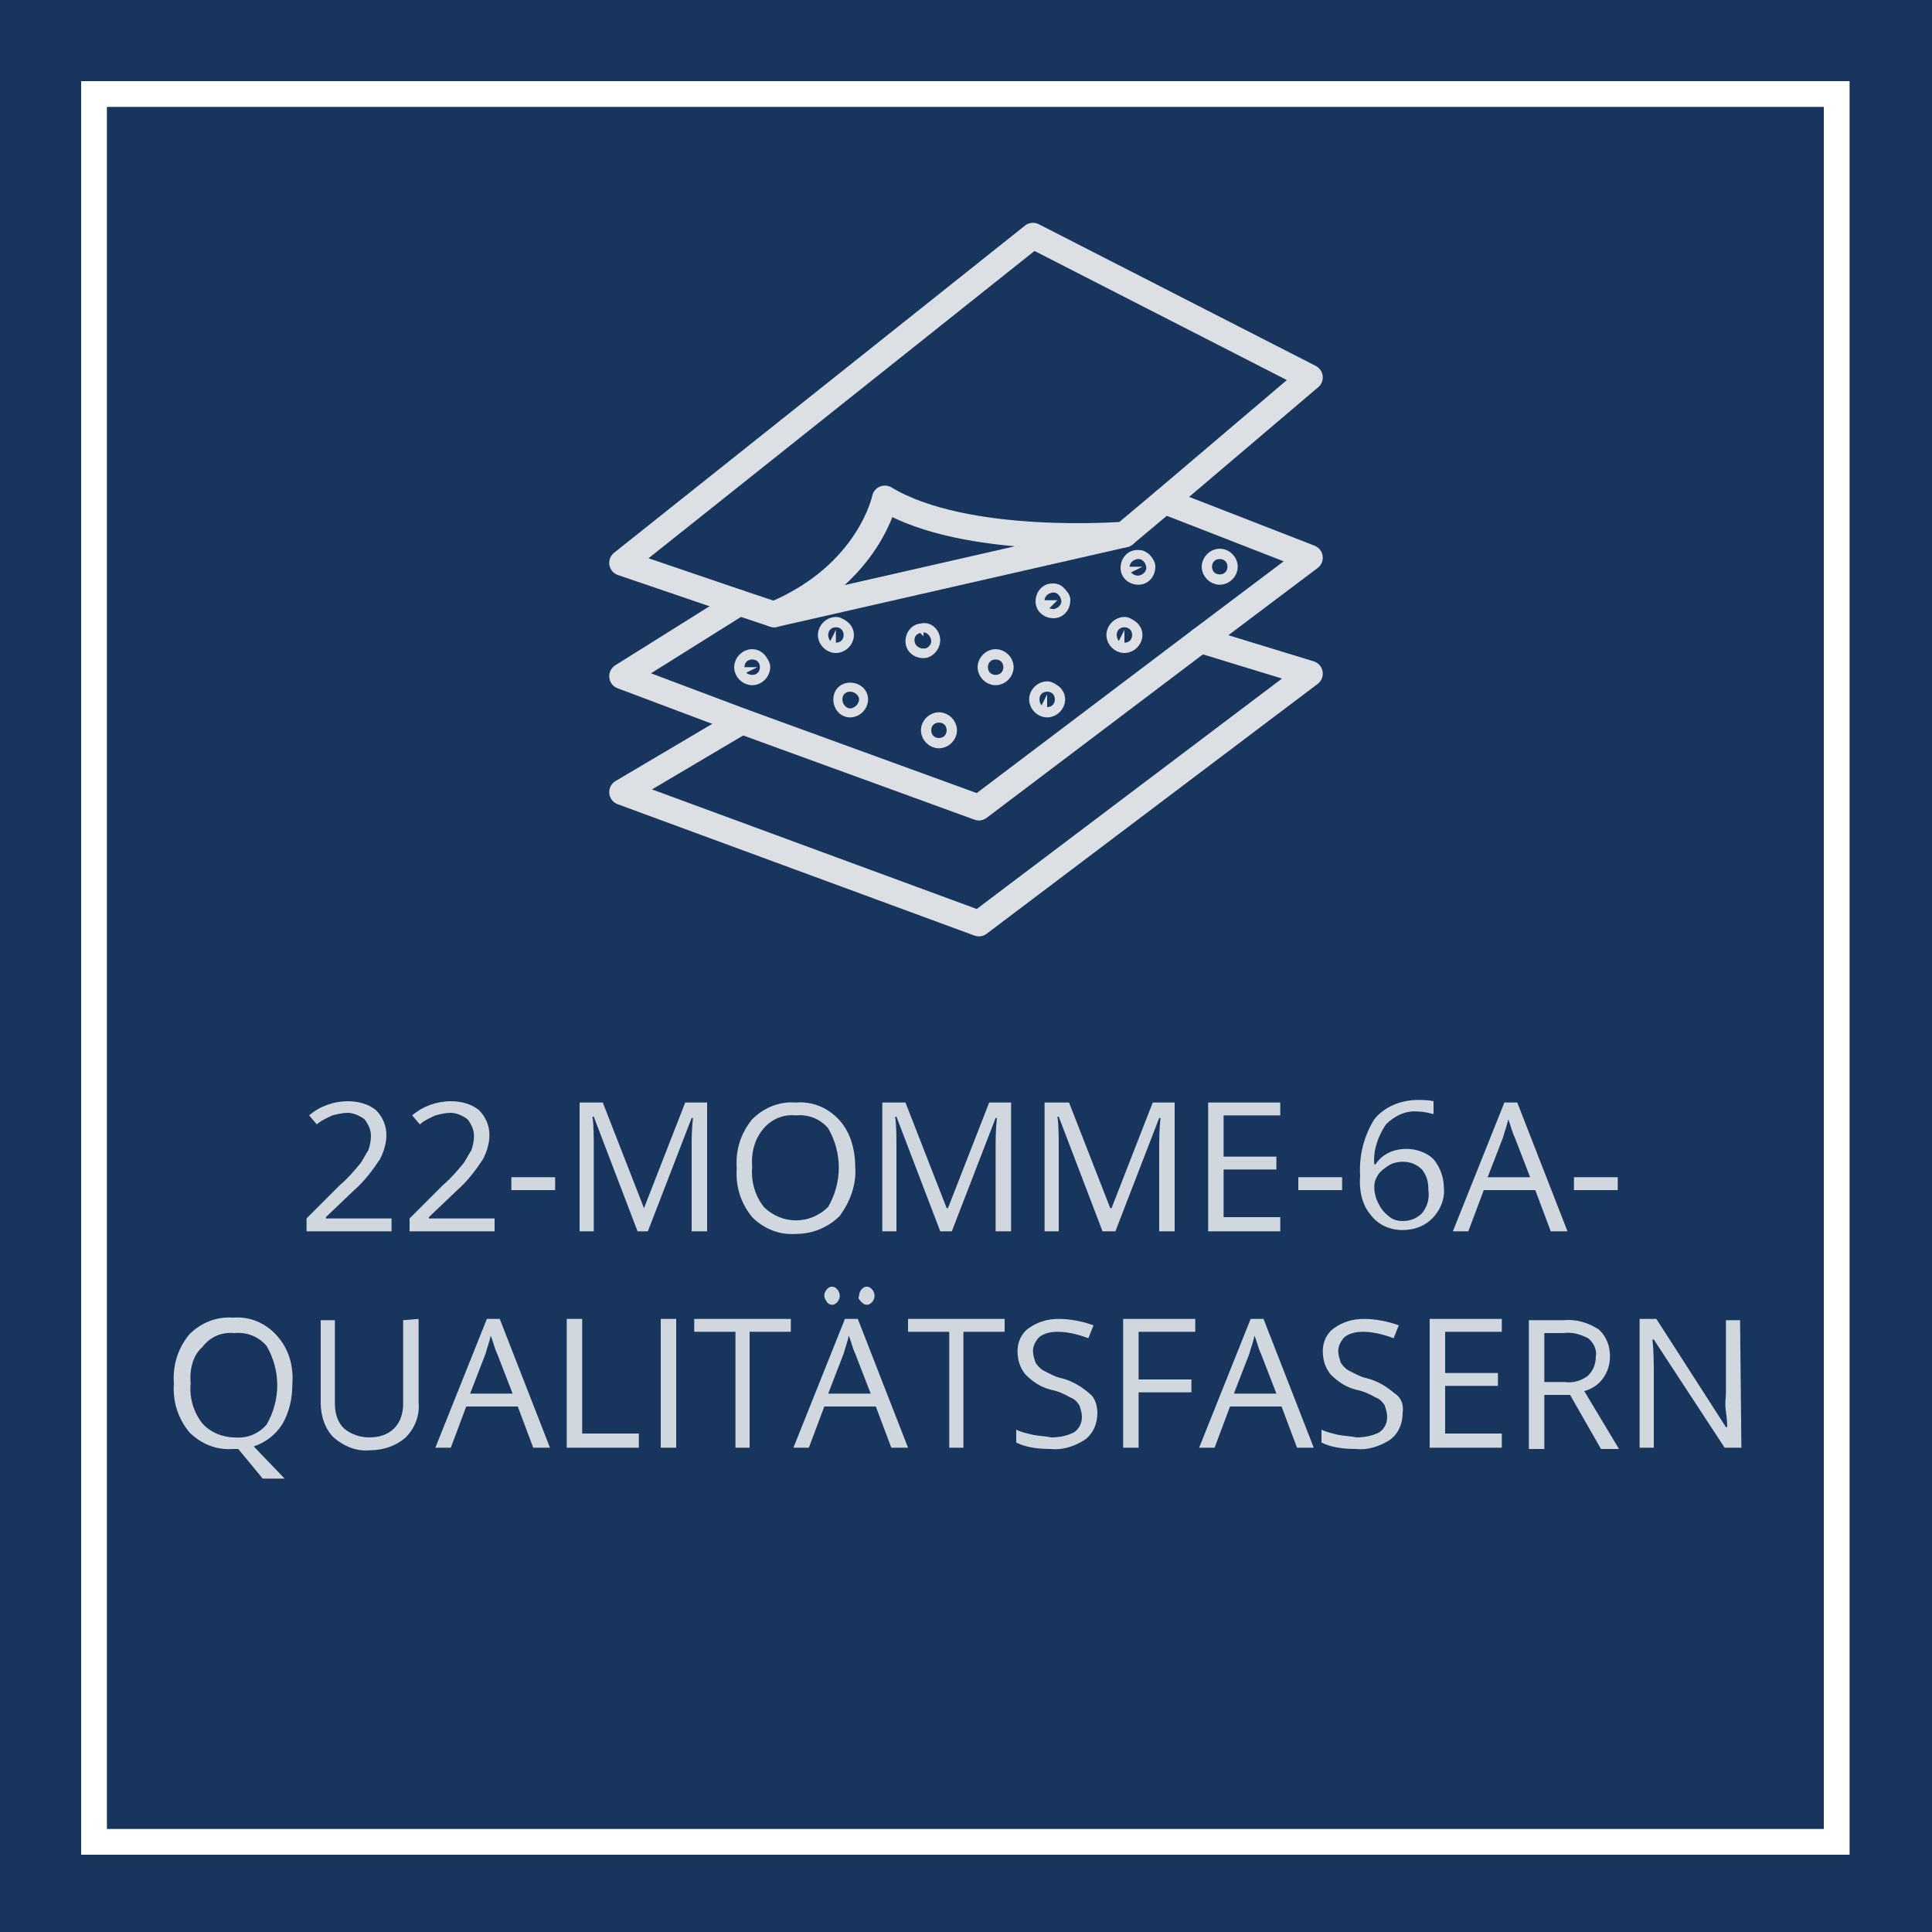 <?xml version="1.0" encoding="utf-8"?>
<!-- Generator: Adobe Illustrator 24.1.1, SVG Export Plug-In . SVG Version: 6.00 Build 0)  -->
<svg version="1.1" id="momme" xmlns="http://www.w3.org/2000/svg" xmlns:xlink="http://www.w3.org/1999/xlink" x="0px" y="0px"
	 viewBox="0 0 150 150" style="enable-background:new 0 0 150 150;" xml:space="preserve">
<style type="text/css">
	.st0{fill:#17355D;}
	.st1{fill:none;stroke:#FFFFFF;stroke-width:2;stroke-miterlimit:10;}
	.st2{opacity:0.9;}
	.st3{fill:none;stroke:#F2F2F2;stroke-width:2;stroke-linecap:round;stroke-linejoin:round;}
	.st4{opacity:0.8;}
	.st5{fill:#FFFFFF;}
</style>
<rect class="st0" width="150" height="150"/>
<rect x="7.3" y="7.3" class="st1" width="135.3" height="135.7"/>
<g class="st2">
	<polyline class="st3" points="93.2,49.7 101.7,52.3 76,71.7 48.3,61.5 57.6,56 	"/>
	<polyline class="st3" points="57.4,46.8 48.3,52.5 57.6,56 76,62.7 93.2,49.7 101.7,43.3 90.4,38.9 	"/>
	<polyline class="st3" points="60.1,47.7 57.4,46.8 48.3,43.7 80.2,18.3 101.7,29.3 90.4,38.9 87.3,41.5 	"/>
	<path class="st3" d="M60.1,47.7l27.2-6.2c0,0-12.3,1-18.6-2.8C68.7,38.7,67.5,44.6,60.1,47.7"/>
	<path class="st3" d="M58.8,51.8c0,0.2-0.2,0.4-0.4,0.4c-0.2,0-0.4-0.2-0.4-0.4s0.2-0.4,0.4-0.4l0,0l0,0
		C58.6,51.4,58.7,51.6,58.8,51.8z"/>
	<path class="st3" d="M72,49.7c0,0.2-0.2,0.4-0.3,0.4c0,0,0,0,0,0h0c-0.2,0-0.4-0.1-0.4-0.3c0-0.2,0.1-0.4,0.3-0.4c0,0,0.1,0,0.1,0
		C71.8,49.3,72,49.5,72,49.7L72,49.7z"/>
	<path class="st3" d="M88.7,44c0,0.2-0.1,0.4-0.3,0.4c-0.2,0-0.4-0.1-0.4-0.3c0-0.2,0.1-0.4,0.3-0.4c0,0,0.1,0,0.1,0
		C88.5,43.7,88.6,43.8,88.7,44z"/>
	<path class="st3" d="M73.3,56.7c0,0.2-0.2,0.4-0.4,0.4c-0.2,0-0.4-0.2-0.4-0.4l0,0l0,0c0-0.2,0.2-0.4,0.4-0.4
		C73.1,56.3,73.3,56.5,73.3,56.7z"/>
	<path class="st3" d="M66.4,54.3c0,0.2-0.2,0.4-0.4,0.4c-0.2,0-0.3-0.2-0.3-0.4c0-0.2,0.1-0.3,0.3-0.3C66.2,54,66.4,54.1,66.4,54.3
		C66.4,54.3,66.4,54.3,66.4,54.3L66.4,54.3z"/>
	<path class="st3" d="M77.7,51.8c0,0.2-0.2,0.4-0.4,0.4c-0.2,0-0.4-0.2-0.4-0.4c0-0.2,0.2-0.4,0.4-0.4h0
		C77.5,51.4,77.7,51.6,77.7,51.8C77.7,51.8,77.7,51.8,77.7,51.8L77.7,51.8z"/>
	<path class="st3" d="M82.1,46.6c0,0.2-0.1,0.4-0.3,0.4c-0.2,0-0.4-0.1-0.4-0.3c0-0.2,0.1-0.4,0.3-0.4c0,0,0.1,0,0.1,0
		C81.9,46.3,82,46.5,82.1,46.6z"/>
	<path class="st3" d="M65.3,49.3c0,0.2-0.2,0.4-0.4,0.4l0,0l0,0c-0.2,0-0.4-0.2-0.4-0.4s0.2-0.4,0.4-0.4l0,0l0,0
		C65.1,49,65.3,49.1,65.3,49.3L65.3,49.3z"/>
	<path class="st3" d="M81.7,54.3c0,0.2-0.2,0.4-0.4,0.4c-0.2,0-0.4-0.2-0.4-0.4s0.2-0.4,0.4-0.4l0,0l0,0
		C81.5,54,81.7,54.1,81.7,54.3z"/>
	<path class="st3" d="M95.1,44c0,0.2-0.2,0.4-0.4,0.4c-0.2,0-0.4-0.2-0.4-0.4c0-0.2,0.2-0.4,0.4-0.4C94.9,43.6,95.1,43.8,95.1,44
		L95.1,44z"/>
	<path class="st3" d="M87.7,49.3c0,0.2-0.2,0.4-0.4,0.4l0,0l0,0c-0.2,0-0.4-0.2-0.4-0.4s0.2-0.4,0.4-0.4l0,0l0,0
		C87.5,49,87.7,49.1,87.7,49.3L87.7,49.3z"/>
</g>
<g class="st4">
	<path class="st5" d="M30.4,95.6h-6.6v-1l2.6-2.6c0.6-0.5,1.1-1.1,1.6-1.7c0.2-0.3,0.4-0.7,0.6-1c0.1-0.3,0.2-0.7,0.2-1.1
		c0-0.5-0.2-0.9-0.5-1.3c-0.4-0.3-0.9-0.5-1.3-0.5c-0.4,0-0.8,0.1-1.2,0.2c-0.4,0.2-0.9,0.4-1.2,0.7L24,86.6c0.8-0.7,1.9-1.1,3-1.1
		c0.8,0,1.6,0.2,2.2,0.7c0.5,0.5,0.8,1.2,0.8,1.9c0,0.7-0.2,1.3-0.5,1.9c-0.6,0.9-1.2,1.7-2,2.4l-2.2,2.1v0.1h5.1V95.6z"/>
	<path class="st5" d="M38.4,95.6h-6.6v-1l2.6-2.6c0.6-0.5,1.1-1.1,1.6-1.7c0.2-0.3,0.4-0.7,0.6-1c0.1-0.3,0.2-0.7,0.2-1.1
		c0-0.5-0.2-0.9-0.5-1.3c-0.4-0.3-0.9-0.5-1.3-0.5c-0.4,0-0.8,0.1-1.2,0.2c-0.4,0.2-0.9,0.4-1.2,0.7L32,86.6c0.8-0.7,1.9-1.1,3-1.1
		c0.8,0,1.6,0.2,2.2,0.7c0.5,0.5,0.8,1.2,0.8,1.9c0,0.7-0.2,1.3-0.5,1.9c-0.6,0.9-1.2,1.7-2,2.4l-2.2,2.1v0.1h5.1L38.4,95.6z"/>
	<path class="st5" d="M39.7,92.4v-1h3.4v1H39.7z"/>
	<path class="st5" d="M49.5,95.6l-3.4-8.9H46c0.1,0.7,0.1,1.5,0.1,2.5v6.4H45v-10h1.8l3.2,8.2H50l3.2-8.2h1.7v10h-1.2v-6.4
		c0-0.7,0-1.5,0.1-2.4h-0.1l-3.4,8.8H49.5z"/>
	<path class="st5" d="M66.4,90.6c0.1,1.4-0.4,2.7-1.2,3.8c-0.9,0.9-2.1,1.4-3.4,1.4c-1.3,0.1-2.5-0.4-3.4-1.3
		c-0.9-1.1-1.3-2.4-1.2-3.8c-0.1-1.4,0.3-2.7,1.2-3.8c0.9-0.9,2.1-1.4,3.4-1.3c1.3-0.1,2.5,0.4,3.4,1.4C66,87.9,66.4,89.2,66.4,90.6
		z M58.4,90.6c-0.1,1.1,0.2,2.2,0.9,3.1c1.4,1.4,3.6,1.4,5,0c0,0,0,0,0,0c1.1-1.9,1.1-4.2,0-6.1c-0.6-0.7-1.5-1.1-2.5-1
		c-1-0.1-1.9,0.3-2.5,1C58.6,88.4,58.3,89.5,58.4,90.6z"/>
	<path class="st5" d="M73,95.6l-3.4-8.9h-0.1c0.1,0.7,0.1,1.5,0.1,2.5v6.4h-1.1v-10h1.8l3.2,8.2h0.1l3.2-8.2h1.7v10h-1.2v-6.4
		c0-0.7,0-1.5,0.1-2.4h-0.1l-3.4,8.8H73z"/>
	<path class="st5" d="M85.6,95.6l-3.4-8.9h-0.1c0.1,0.7,0.1,1.5,0.1,2.5v6.4h-1.1v-10H83l3.2,8.2h0.1l3.2-8.2h1.7v10H90v-6.4
		c0-0.7,0-1.5,0.1-2.4H90l-3.4,8.8H85.6z"/>
	<path class="st5" d="M99.4,95.6h-5.6v-10h5.6v1H95v3.2h4.1v1H95v3.7h4.4V95.6z"/>
	<path class="st5" d="M100.8,92.4v-1h3.4v1H100.8z"/>
	<path class="st5" d="M105.6,91.3c-0.1-1.6,0.3-3.1,1.1-4.4c0.8-1,2.1-1.5,3.4-1.5c0.4,0,0.8,0,1.2,0.1v1c-0.4-0.1-0.8-0.2-1.2-0.2
		c-0.9-0.1-1.8,0.3-2.5,1c-0.6,0.9-1,2-0.9,3.1h0.1c0.5-0.8,1.4-1.2,2.4-1.2c0.8,0,1.6,0.3,2.1,0.8c0.5,0.6,0.8,1.4,0.8,2.2
		c0.1,0.9-0.3,1.8-0.9,2.4c-0.6,0.6-1.4,0.9-2.3,0.9c-1,0-1.9-0.4-2.5-1.2C105.8,93.6,105.5,92.5,105.6,91.3z M108.9,94.8
		c0.6,0,1.1-0.2,1.5-0.6c0.4-0.5,0.6-1.1,0.5-1.8c0-0.6-0.1-1.1-0.5-1.6c-0.4-0.4-0.9-0.6-1.5-0.6c-0.4,0-0.8,0.1-1.1,0.3
		c-0.3,0.2-0.6,0.4-0.8,0.7c-0.2,0.3-0.3,0.6-0.3,0.9c0,0.5,0.1,0.9,0.3,1.3c0.2,0.4,0.4,0.7,0.8,1
		C108.1,94.7,108.5,94.8,108.9,94.8L108.9,94.8z"/>
	<path class="st5" d="M120.4,95.6l-1.2-3.2h-4l-1.2,3.2h-1.2l4-10h1l3.9,10H120.4z M118.8,91.4l-1.2-3.1c-0.2-0.4-0.3-0.9-0.5-1.4
		c-0.1,0.5-0.3,1-0.4,1.4l-1.2,3.1H118.8z"/>
	<path class="st5" d="M122.2,92.4v-1h3.4v1H122.2z"/>
	<path class="st5" d="M22.7,107.4c0,1.1-0.2,2.2-0.8,3.2c-0.5,0.8-1.3,1.4-2.2,1.7l2.4,2.5h-1.7l-1.9-2.3l-0.4,0
		c-1.3,0.1-2.5-0.4-3.4-1.3c-0.9-1.1-1.3-2.4-1.2-3.8c-0.1-1.4,0.3-2.7,1.2-3.8c0.9-0.9,2.1-1.4,3.4-1.3c1.3-0.1,2.5,0.4,3.4,1.4
		C22.4,104.7,22.8,106,22.7,107.4z M14.8,107.4c-0.1,1.1,0.2,2.2,0.9,3.1c0.6,0.7,1.6,1.1,2.5,1.1c1,0.1,1.9-0.3,2.5-1
		c1.1-1.9,1.1-4.2,0-6.1c-0.6-0.7-1.5-1.1-2.5-1c-1-0.1-1.9,0.3-2.5,1.1C15,105.2,14.7,106.3,14.8,107.4z"/>
	<path class="st5" d="M32.5,102.4v6.5c0.1,1-0.3,2-1,2.7c-0.8,0.7-1.8,1-2.8,1c-1,0.1-2-0.3-2.8-1c-0.7-0.7-1-1.7-1-2.7v-6.4H26v6.5
		c0,0.7,0.2,1.4,0.7,1.9c0.6,0.5,1.3,0.7,2,0.7c0.7,0,1.4-0.2,1.9-0.7c0.5-0.5,0.7-1.2,0.7-1.9v-6.5L32.5,102.4z"/>
	<path class="st5" d="M41.4,112.4l-1.2-3.2h-4l-1.2,3.2h-1.2l4-10h1l3.9,10H41.4z M39.8,108.2l-1.2-3.1c-0.2-0.4-0.3-0.9-0.5-1.4
		c-0.1,0.5-0.3,1-0.4,1.4l-1.2,3.1H39.8z"/>
	<path class="st5" d="M44,112.4v-10h1.2v8.9h4.4v1.1L44,112.4z"/>
	<path class="st5" d="M51.3,112.4v-10h1.2v10H51.3z"/>
	<path class="st5" d="M58.3,112.4h-1.2v-9h-3.2v-1h7.5v1h-3.2V112.4z"/>
	<path class="st5" d="M69.2,112.4l-1.2-3.2h-4l-1.2,3.2h-1.2l4-10h1l3.9,10H69.2z M64,100.6c0-0.3,0.2-0.6,0.5-0.7c0,0,0.1,0,0.1,0
		c0.2,0,0.3,0.1,0.4,0.2c0.1,0.1,0.2,0.3,0.2,0.5c0,0.3-0.2,0.6-0.5,0.7c0,0-0.1,0-0.1,0c-0.2,0-0.3-0.1-0.4-0.2
		C64.1,100.9,64,100.8,64,100.6z M67.6,108.2l-1.2-3.1c-0.2-0.4-0.3-0.9-0.5-1.4c-0.1,0.5-0.3,1-0.4,1.4l-1.2,3.1H67.6z M66.7,100.6
		c0-0.3,0.2-0.6,0.5-0.7c0,0,0.1,0,0.1,0c0.2,0,0.3,0.1,0.4,0.2c0.1,0.1,0.2,0.3,0.2,0.5c0,0.3-0.2,0.6-0.5,0.7c0,0-0.1,0-0.1,0
		c-0.2,0-0.3-0.1-0.4-0.2C66.7,100.9,66.6,100.8,66.7,100.6z"/>
	<path class="st5" d="M74.9,112.4h-1.2v-9h-3.2v-1H78v1h-3.2V112.4z"/>
	<path class="st5" d="M85.2,109.7c0,0.8-0.3,1.6-1,2.1c-0.8,0.5-1.7,0.8-2.6,0.7c-0.9,0-1.9-0.1-2.7-0.5V111
		c0.4,0.2,0.9,0.3,1.3,0.4c0.5,0.1,1,0.1,1.4,0.2c0.6,0,1.2-0.1,1.8-0.4c0.4-0.3,0.6-0.7,0.6-1.2c0-0.3-0.1-0.6-0.2-0.9
		c-0.2-0.3-0.4-0.5-0.7-0.6c-0.5-0.3-1-0.5-1.5-0.6c-0.8-0.2-1.4-0.6-2-1.2c-0.4-0.5-0.6-1.1-0.6-1.8c0-0.7,0.3-1.4,0.9-1.8
		c0.7-0.5,1.5-0.7,2.3-0.7c0.9,0,1.9,0.2,2.7,0.5l-0.4,1c-0.8-0.3-1.6-0.5-2.4-0.5c-0.5,0-1,0.1-1.4,0.4c-0.3,0.3-0.5,0.7-0.5,1.1
		c0,0.3,0.1,0.6,0.2,0.9c0.2,0.3,0.4,0.5,0.6,0.6c0.4,0.2,0.9,0.5,1.4,0.6c0.8,0.2,1.5,0.6,2.2,1.2C85,108.5,85.2,109.1,85.2,109.7z
		"/>
	<path class="st5" d="M88.4,112.4h-1.2v-10h5.6v1h-4.4v3.7h4.1v1h-4.1V112.4z"/>
	<path class="st5" d="M100.7,112.4l-1.2-3.2h-4l-1.2,3.2h-1.2l4-10h1l3.9,10H100.7z M99.1,108.2l-1.2-3.1c-0.2-0.4-0.3-0.9-0.5-1.4
		c-0.1,0.5-0.3,1-0.4,1.4l-1.2,3.1H99.1z"/>
	<path class="st5" d="M108.9,109.7c0,0.8-0.3,1.6-1,2.1c-0.8,0.5-1.7,0.8-2.6,0.7c-0.9,0-1.9-0.1-2.7-0.5V111
		c0.4,0.2,0.9,0.3,1.3,0.4c0.5,0.1,1,0.1,1.4,0.2c0.6,0,1.2-0.1,1.8-0.4c0.4-0.3,0.6-0.7,0.6-1.2c0-0.3-0.1-0.6-0.2-0.9
		c-0.2-0.3-0.4-0.5-0.7-0.6c-0.5-0.3-1-0.5-1.5-0.6c-0.8-0.2-1.4-0.6-2-1.2c-0.4-0.5-0.6-1.1-0.6-1.8c0-0.7,0.3-1.4,0.9-1.8
		c0.7-0.5,1.5-0.7,2.3-0.7c0.9,0,1.9,0.2,2.7,0.5l-0.4,1c-0.8-0.3-1.6-0.5-2.4-0.5c-0.5,0-1,0.1-1.4,0.4c-0.3,0.3-0.5,0.7-0.5,1.1
		c0,0.3,0.1,0.6,0.2,0.9c0.2,0.3,0.4,0.5,0.6,0.6c0.4,0.2,0.9,0.5,1.4,0.6c0.8,0.2,1.5,0.6,2.2,1.2
		C108.8,108.5,109,109.1,108.9,109.7z"/>
	<path class="st5" d="M116.6,112.4H111v-10h5.6v1h-4.4v3.2h4.1v1h-4.1v3.7h4.4V112.4z"/>
	<path class="st5" d="M119.9,108.3v4.2h-1.2v-10h2.7c1-0.1,1.9,0.2,2.7,0.7c0.6,0.5,0.9,1.3,0.9,2.1c0,1.3-0.8,2.4-2,2.7l2.7,4.5
		h-1.4l-2.4-4.2L119.9,108.3z M119.9,107.3h1.6c0.6,0.1,1.3-0.1,1.8-0.5c0.4-0.4,0.6-0.9,0.6-1.5c0.1-0.5-0.2-1.1-0.6-1.4
		c-0.6-0.3-1.2-0.5-1.9-0.4h-1.5L119.9,107.3z"/>
	<path class="st5" d="M135.2,112.4h-1.3l-5.5-8.4h-0.1c0.1,1,0.1,1.9,0.1,2.7v5.7h-1.1v-10h1.3l5.4,8.4h0.1c0-0.1,0-0.5-0.1-1.2
		s0-1.1,0-1.4v-5.7h1.1L135.2,112.4z"/>
</g>
</svg>
